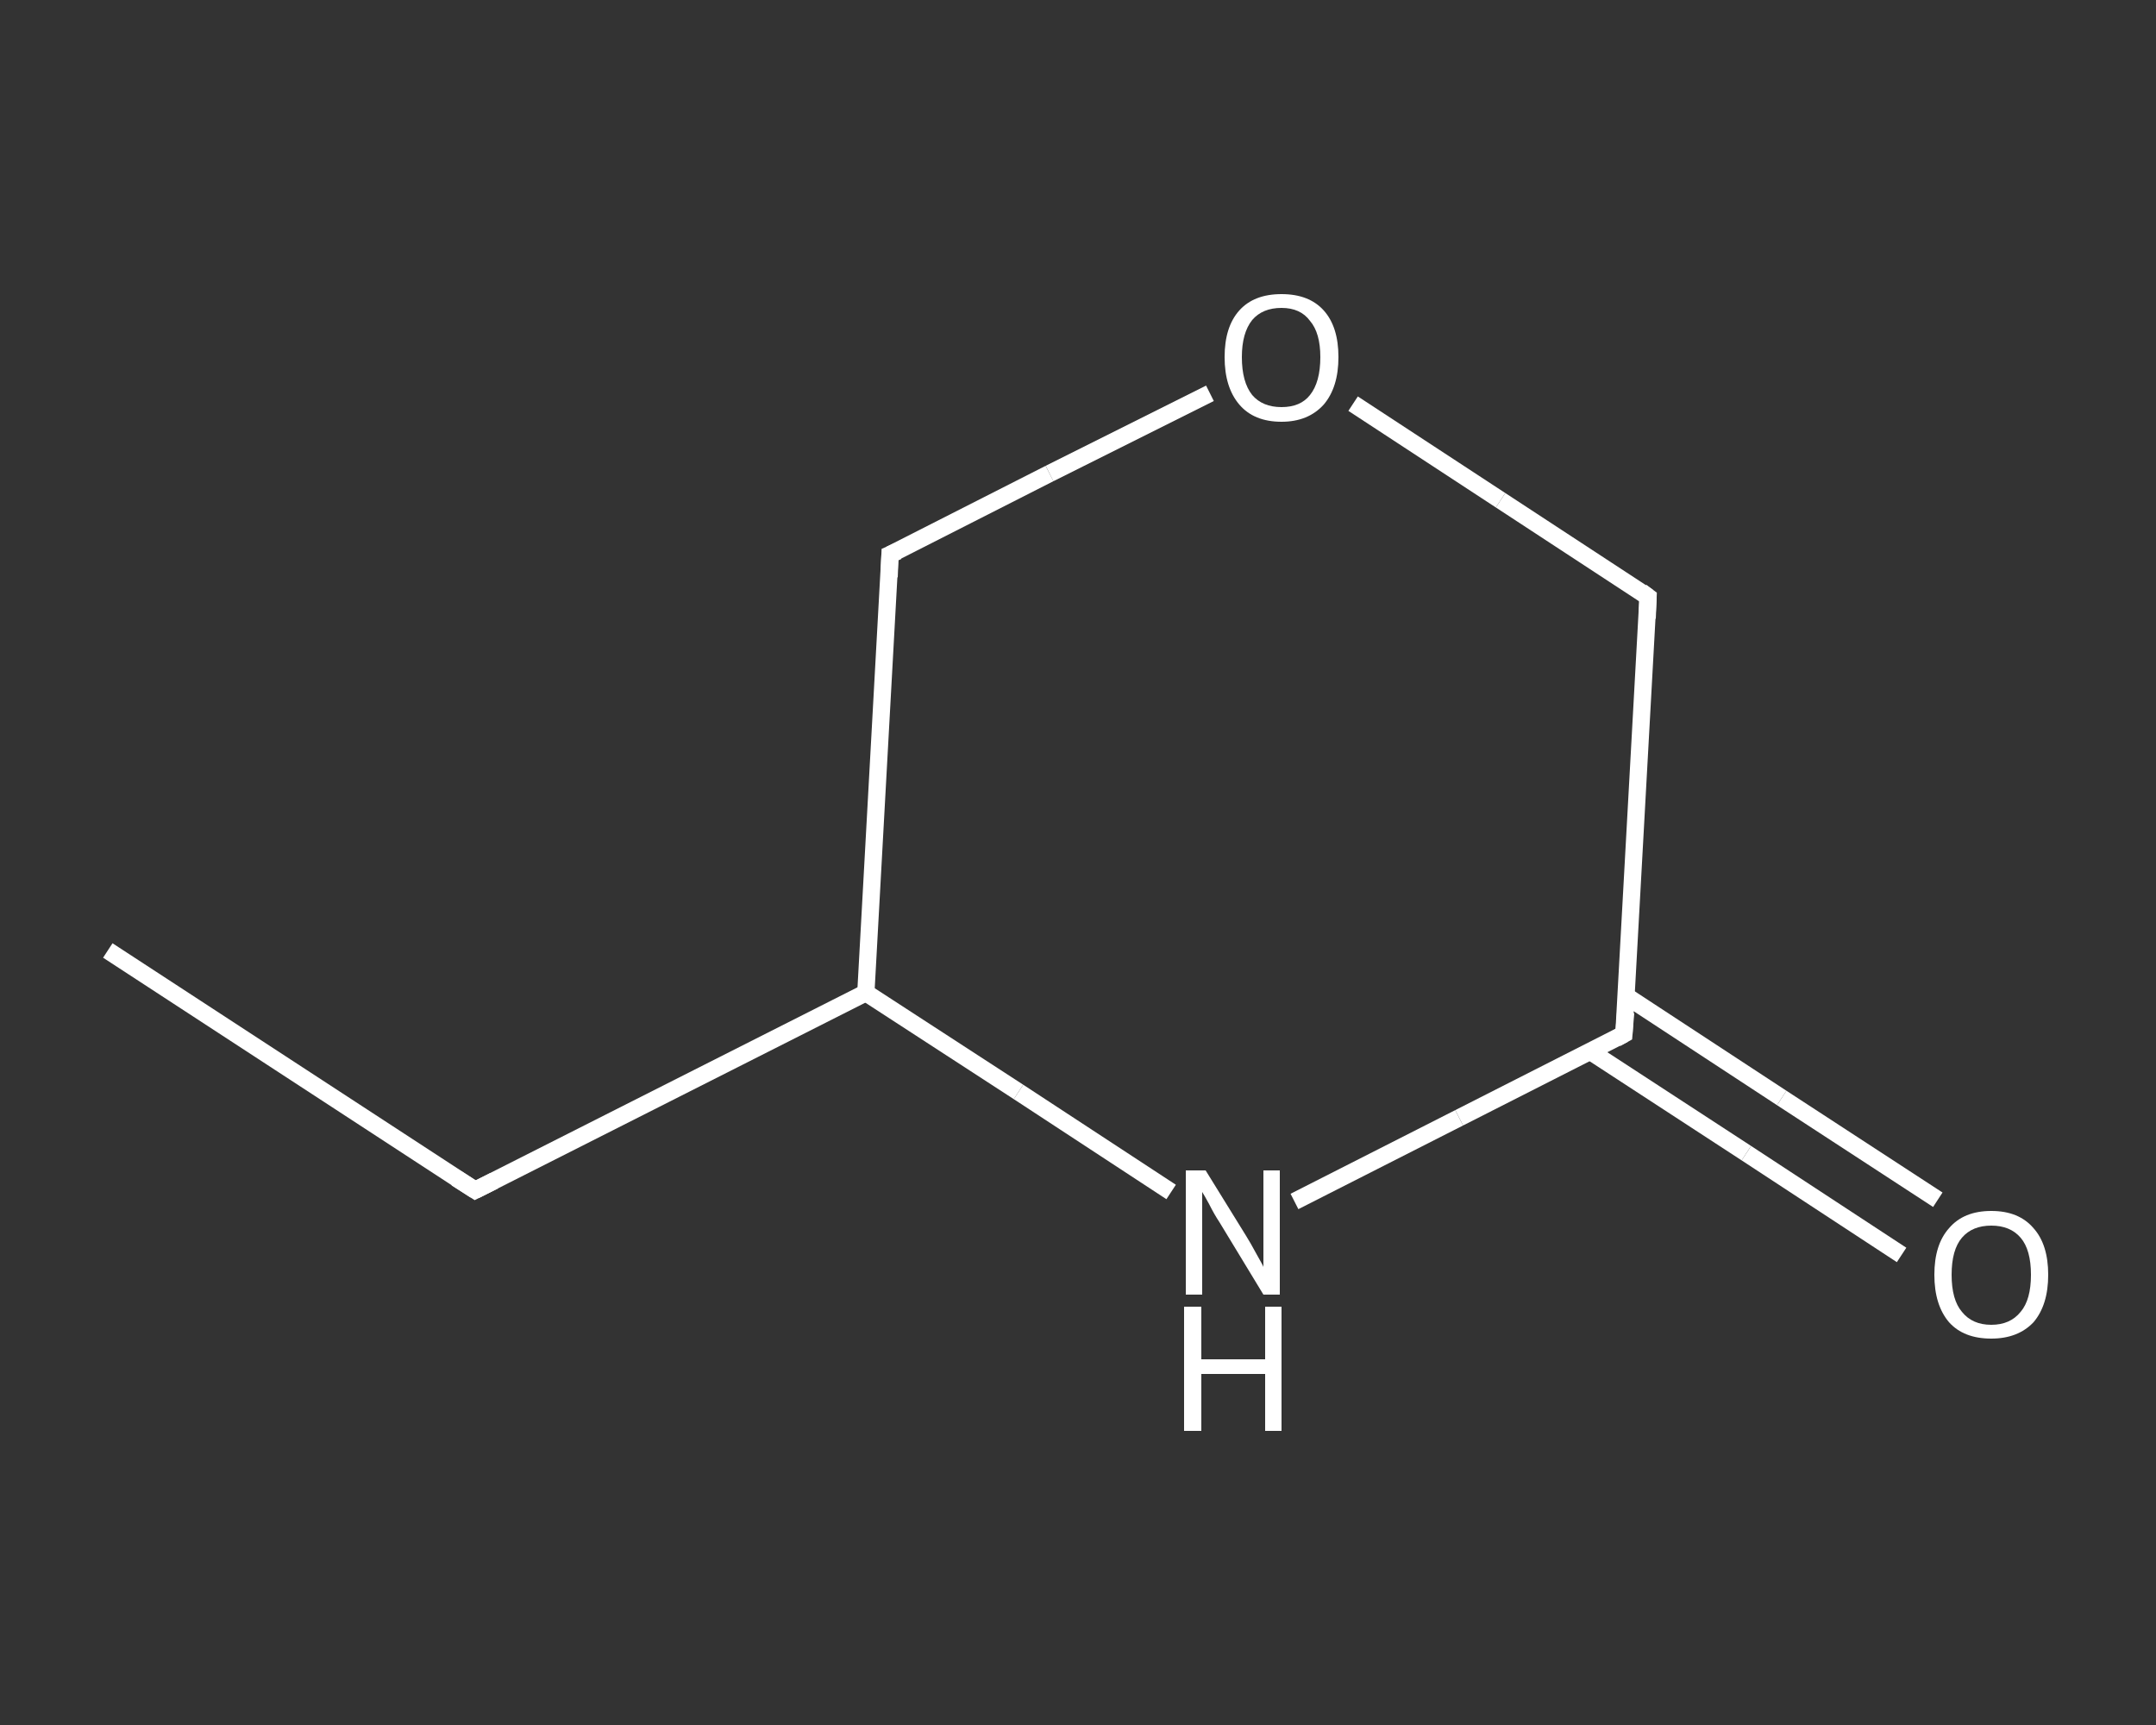 <?xml version='1.0' encoding='iso-8859-1'?>
<svg version='1.1' baseProfile='full'
              xmlns='http://www.w3.org/2000/svg'
                      xmlns:rdkit='http://www.rdkit.org/xml'
                      xmlns:xlink='http://www.w3.org/1999/xlink'
                  xml:space='preserve'
width='250px' height='200px' viewBox='0 0 250 200'>
<rect x="0" y="0" width="250" height="200" fill="#333333" stroke="none"/>
<!-- END OF HEADER -->
<rect style='opacity:1.0;fill:transparent;stroke:none' width='250.0' height='200.0' x='0.0' y='0.0'> </rect>
<path class='bond-0 atom-0 atom-1' d='M 12.5,110.2 L 55.1,138.0' style='fill:none;fill-rule:evenodd;stroke:#FFFFFF;stroke-width:2.0px;stroke-linecap:butt;stroke-linejoin:miter;stroke-opacity:1' />
<path class='bond-1 atom-1 atom-2' d='M 55.1,138.0 L 100.4,115.1' style='fill:none;fill-rule:evenodd;stroke:#FFFFFF;stroke-width:2.0px;stroke-linecap:butt;stroke-linejoin:miter;stroke-opacity:1' />
<path class='bond-2 atom-2 atom-3' d='M 100.4,115.1 L 103.2,64.3' style='fill:none;fill-rule:evenodd;stroke:#FFFFFF;stroke-width:2.0px;stroke-linecap:butt;stroke-linejoin:miter;stroke-opacity:1' />
<path class='bond-3 atom-3 atom-4' d='M 103.2,64.3 L 121.7,54.9' style='fill:none;fill-rule:evenodd;stroke:#FFFFFF;stroke-width:2.0px;stroke-linecap:butt;stroke-linejoin:miter;stroke-opacity:1' />
<path class='bond-3 atom-3 atom-4' d='M 121.7,54.9 L 140.3,45.6' style='fill:none;fill-rule:evenodd;stroke:#FFFFFF;stroke-width:2.0px;stroke-linecap:butt;stroke-linejoin:miter;stroke-opacity:1' />
<path class='bond-4 atom-4 atom-5' d='M 156.9,46.8 L 174.0,58.0' style='fill:none;fill-rule:evenodd;stroke:#FFFFFF;stroke-width:2.0px;stroke-linecap:butt;stroke-linejoin:miter;stroke-opacity:1' />
<path class='bond-4 atom-4 atom-5' d='M 174.0,58.0 L 191.1,69.2' style='fill:none;fill-rule:evenodd;stroke:#FFFFFF;stroke-width:2.0px;stroke-linecap:butt;stroke-linejoin:miter;stroke-opacity:1' />
<path class='bond-5 atom-5 atom-6' d='M 191.1,69.2 L 188.3,119.9' style='fill:none;fill-rule:evenodd;stroke:#FFFFFF;stroke-width:2.0px;stroke-linecap:butt;stroke-linejoin:miter;stroke-opacity:1' />
<path class='bond-6 atom-6 atom-7' d='M 184.4,121.9 L 202.5,133.7' style='fill:none;fill-rule:evenodd;stroke:#FFFFFF;stroke-width:2.0px;stroke-linecap:butt;stroke-linejoin:miter;stroke-opacity:1' />
<path class='bond-6 atom-6 atom-7' d='M 202.5,133.7 L 220.5,145.5' style='fill:none;fill-rule:evenodd;stroke:#FFFFFF;stroke-width:2.0px;stroke-linecap:butt;stroke-linejoin:miter;stroke-opacity:1' />
<path class='bond-6 atom-6 atom-7' d='M 188.6,115.5 L 206.6,127.3' style='fill:none;fill-rule:evenodd;stroke:#FFFFFF;stroke-width:2.0px;stroke-linecap:butt;stroke-linejoin:miter;stroke-opacity:1' />
<path class='bond-6 atom-6 atom-7' d='M 206.6,127.3 L 224.7,139.1' style='fill:none;fill-rule:evenodd;stroke:#FFFFFF;stroke-width:2.0px;stroke-linecap:butt;stroke-linejoin:miter;stroke-opacity:1' />
<path class='bond-7 atom-6 atom-8' d='M 188.3,119.9 L 169.2,129.6' style='fill:none;fill-rule:evenodd;stroke:#FFFFFF;stroke-width:2.0px;stroke-linecap:butt;stroke-linejoin:miter;stroke-opacity:1' />
<path class='bond-7 atom-6 atom-8' d='M 169.2,129.6 L 150.1,139.3' style='fill:none;fill-rule:evenodd;stroke:#FFFFFF;stroke-width:2.0px;stroke-linecap:butt;stroke-linejoin:miter;stroke-opacity:1' />
<path class='bond-8 atom-8 atom-2' d='M 135.8,138.2 L 118.1,126.6' style='fill:none;fill-rule:evenodd;stroke:#FFFFFF;stroke-width:2.0px;stroke-linecap:butt;stroke-linejoin:miter;stroke-opacity:1' />
<path class='bond-8 atom-8 atom-2' d='M 118.1,126.6 L 100.4,115.1' style='fill:none;fill-rule:evenodd;stroke:#FFFFFF;stroke-width:2.0px;stroke-linecap:butt;stroke-linejoin:miter;stroke-opacity:1' />
<path d='M 52.9,136.6 L 55.1,138.0 L 57.3,136.9' style='fill:none;stroke:#FFFFFF;stroke-width:2.0px;stroke-linecap:butt;stroke-linejoin:miter;stroke-opacity:1;' />
<path d='M 103.1,66.9 L 103.2,64.3 L 104.1,63.9' style='fill:none;stroke:#FFFFFF;stroke-width:2.0px;stroke-linecap:butt;stroke-linejoin:miter;stroke-opacity:1;' />
<path d='M 190.3,68.6 L 191.1,69.2 L 191.0,71.7' style='fill:none;stroke:#FFFFFF;stroke-width:2.0px;stroke-linecap:butt;stroke-linejoin:miter;stroke-opacity:1;' />
<path d='M 188.5,117.4 L 188.3,119.9 L 187.4,120.4' style='fill:none;stroke:#FFFFFF;stroke-width:2.0px;stroke-linecap:butt;stroke-linejoin:miter;stroke-opacity:1;' />
<path class='atom-4' d='M 142.0 41.4
Q 142.0 37.9, 143.7 36.0
Q 145.4 34.1, 148.6 34.1
Q 151.8 34.1, 153.5 36.0
Q 155.2 37.9, 155.2 41.4
Q 155.2 44.9, 153.5 46.9
Q 151.7 48.9, 148.6 48.9
Q 145.4 48.9, 143.7 46.9
Q 142.0 44.9, 142.0 41.4
M 148.6 47.2
Q 150.8 47.2, 151.9 45.8
Q 153.1 44.3, 153.1 41.4
Q 153.1 38.6, 151.9 37.2
Q 150.8 35.7, 148.6 35.7
Q 146.4 35.7, 145.2 37.1
Q 144.0 38.6, 144.0 41.4
Q 144.0 44.3, 145.2 45.8
Q 146.4 47.2, 148.6 47.2
' fill='#FFFFFF'/>
<path class='atom-7' d='M 224.3 147.8
Q 224.3 144.3, 226.0 142.4
Q 227.7 140.4, 230.9 140.4
Q 234.1 140.4, 235.8 142.4
Q 237.5 144.3, 237.5 147.8
Q 237.5 151.3, 235.8 153.3
Q 234.0 155.2, 230.9 155.2
Q 227.7 155.2, 226.0 153.3
Q 224.3 151.3, 224.3 147.8
M 230.9 153.6
Q 233.1 153.6, 234.3 152.1
Q 235.5 150.7, 235.5 147.8
Q 235.5 144.9, 234.3 143.5
Q 233.1 142.1, 230.9 142.1
Q 228.7 142.1, 227.5 143.5
Q 226.3 144.9, 226.3 147.8
Q 226.3 150.7, 227.5 152.1
Q 228.7 153.6, 230.9 153.6
' fill='#FFFFFF'/>
<path class='atom-8' d='M 139.8 135.7
L 144.5 143.3
Q 145.0 144.1, 145.7 145.4
Q 146.5 146.8, 146.5 146.9
L 146.5 135.7
L 148.4 135.7
L 148.4 150.1
L 146.5 150.1
L 141.4 141.7
Q 140.8 140.8, 140.2 139.6
Q 139.6 138.5, 139.4 138.2
L 139.4 150.1
L 137.5 150.1
L 137.5 135.7
L 139.8 135.7
' fill='#FFFFFF'/>
<path class='atom-8' d='M 137.3 151.5
L 139.3 151.5
L 139.3 157.6
L 146.7 157.6
L 146.7 151.5
L 148.6 151.5
L 148.6 165.9
L 146.7 165.9
L 146.7 159.3
L 139.3 159.3
L 139.3 165.9
L 137.3 165.9
L 137.3 151.5
' fill='#FFFFFF'/>
</svg>
